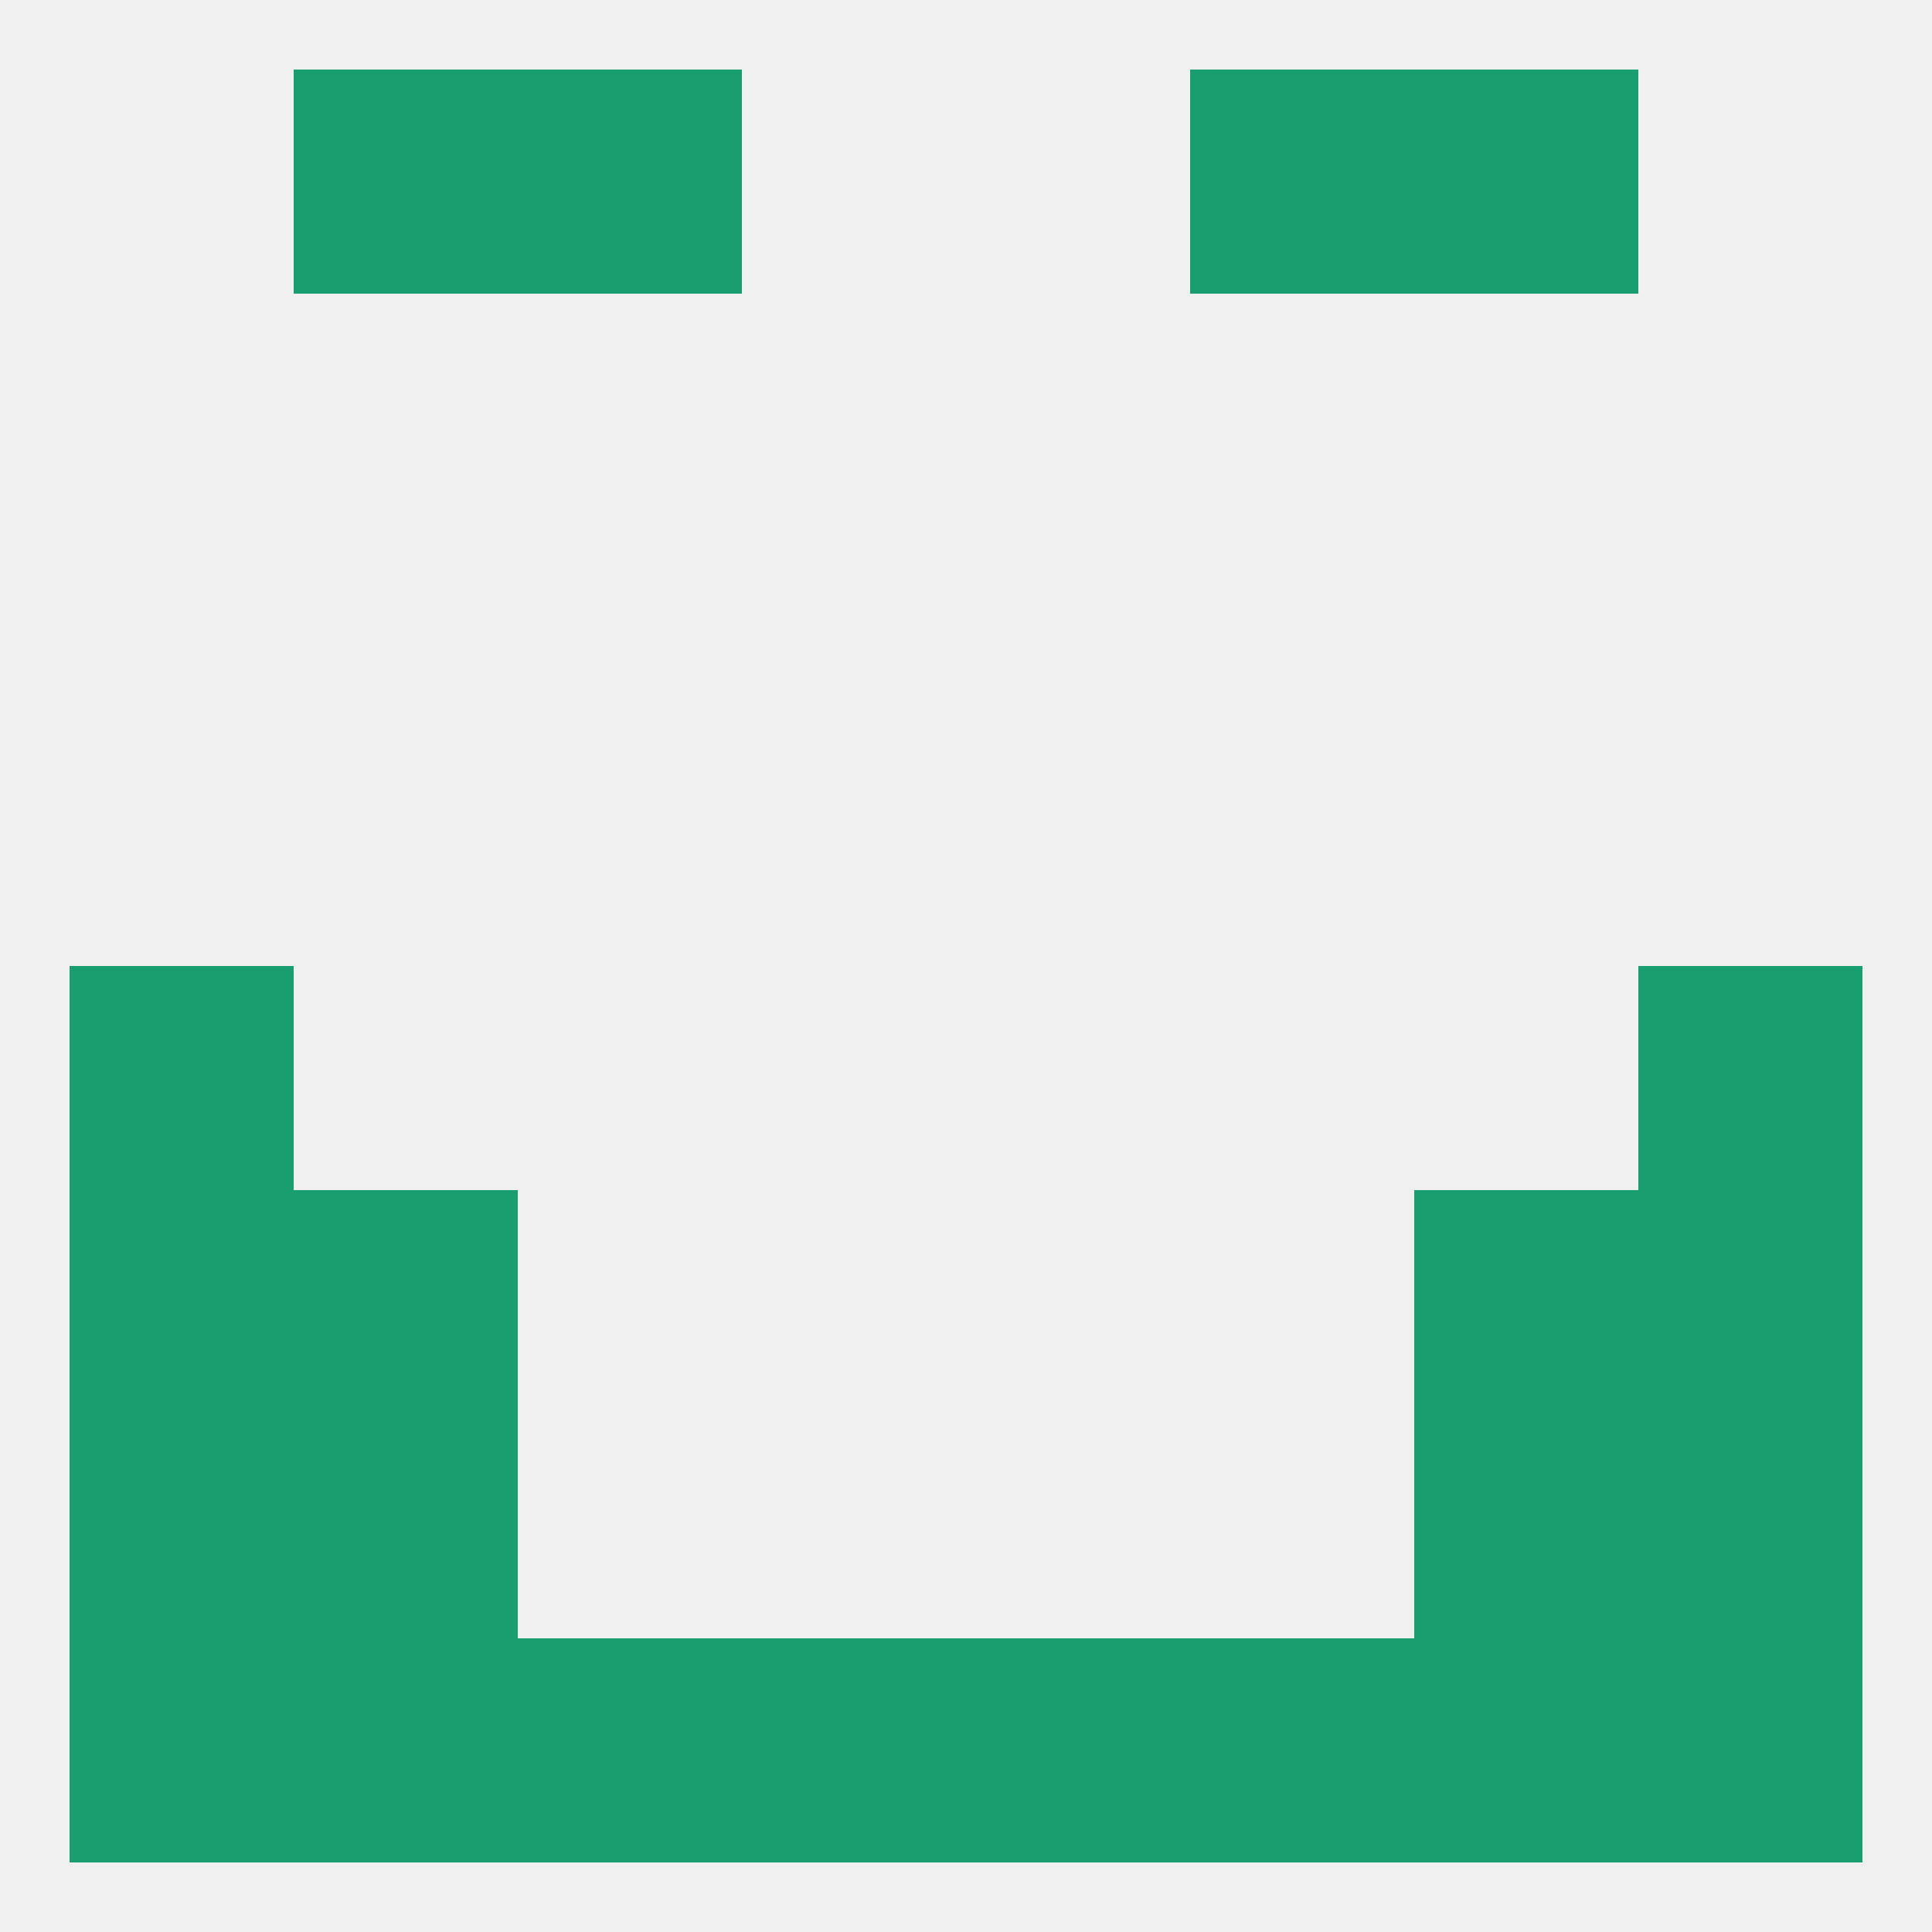 
<!--   <?xml version="1.0"?> -->
<svg version="1.1" baseprofile="full" xmlns="http://www.w3.org/2000/svg" xmlns:xlink="http://www.w3.org/1999/xlink" xmlns:ev="http://www.w3.org/2001/xml-events" width="250" height="250" viewBox="0 0 250 250" >
	<rect width="100%" height="100%" fill="rgba(240,240,240,255)"/>

	<rect x="212" y="125" width="29" height="29" fill="rgba(24,158,111,255)"/>
	<rect x="9" y="125" width="29" height="29" fill="rgba(24,158,111,255)"/>
	<rect x="9" y="154" width="29" height="29" fill="rgba(24,158,111,255)"/>
	<rect x="212" y="154" width="29" height="29" fill="rgba(24,158,111,255)"/>
	<rect x="38" y="154" width="29" height="29" fill="rgba(24,158,111,255)"/>
	<rect x="183" y="154" width="29" height="29" fill="rgba(24,158,111,255)"/>
	<rect x="212" y="183" width="29" height="29" fill="rgba(24,158,111,255)"/>
	<rect x="38" y="183" width="29" height="29" fill="rgba(24,158,111,255)"/>
	<rect x="183" y="183" width="29" height="29" fill="rgba(24,158,111,255)"/>
	<rect x="9" y="183" width="29" height="29" fill="rgba(24,158,111,255)"/>
	<rect x="9" y="212" width="29" height="29" fill="rgba(24,158,111,255)"/>
	<rect x="212" y="212" width="29" height="29" fill="rgba(24,158,111,255)"/>
	<rect x="67" y="212" width="29" height="29" fill="rgba(24,158,111,255)"/>
	<rect x="154" y="212" width="29" height="29" fill="rgba(24,158,111,255)"/>
	<rect x="125" y="212" width="29" height="29" fill="rgba(24,158,111,255)"/>
	<rect x="38" y="212" width="29" height="29" fill="rgba(24,158,111,255)"/>
	<rect x="183" y="212" width="29" height="29" fill="rgba(24,158,111,255)"/>
	<rect x="96" y="212" width="29" height="29" fill="rgba(24,158,111,255)"/>
	<rect x="154" y="9" width="29" height="29" fill="rgba(24,158,111,255)"/>
	<rect x="38" y="9" width="29" height="29" fill="rgba(24,158,111,255)"/>
	<rect x="183" y="9" width="29" height="29" fill="rgba(24,158,111,255)"/>
	<rect x="67" y="9" width="29" height="29" fill="rgba(24,158,111,255)"/>
</svg>